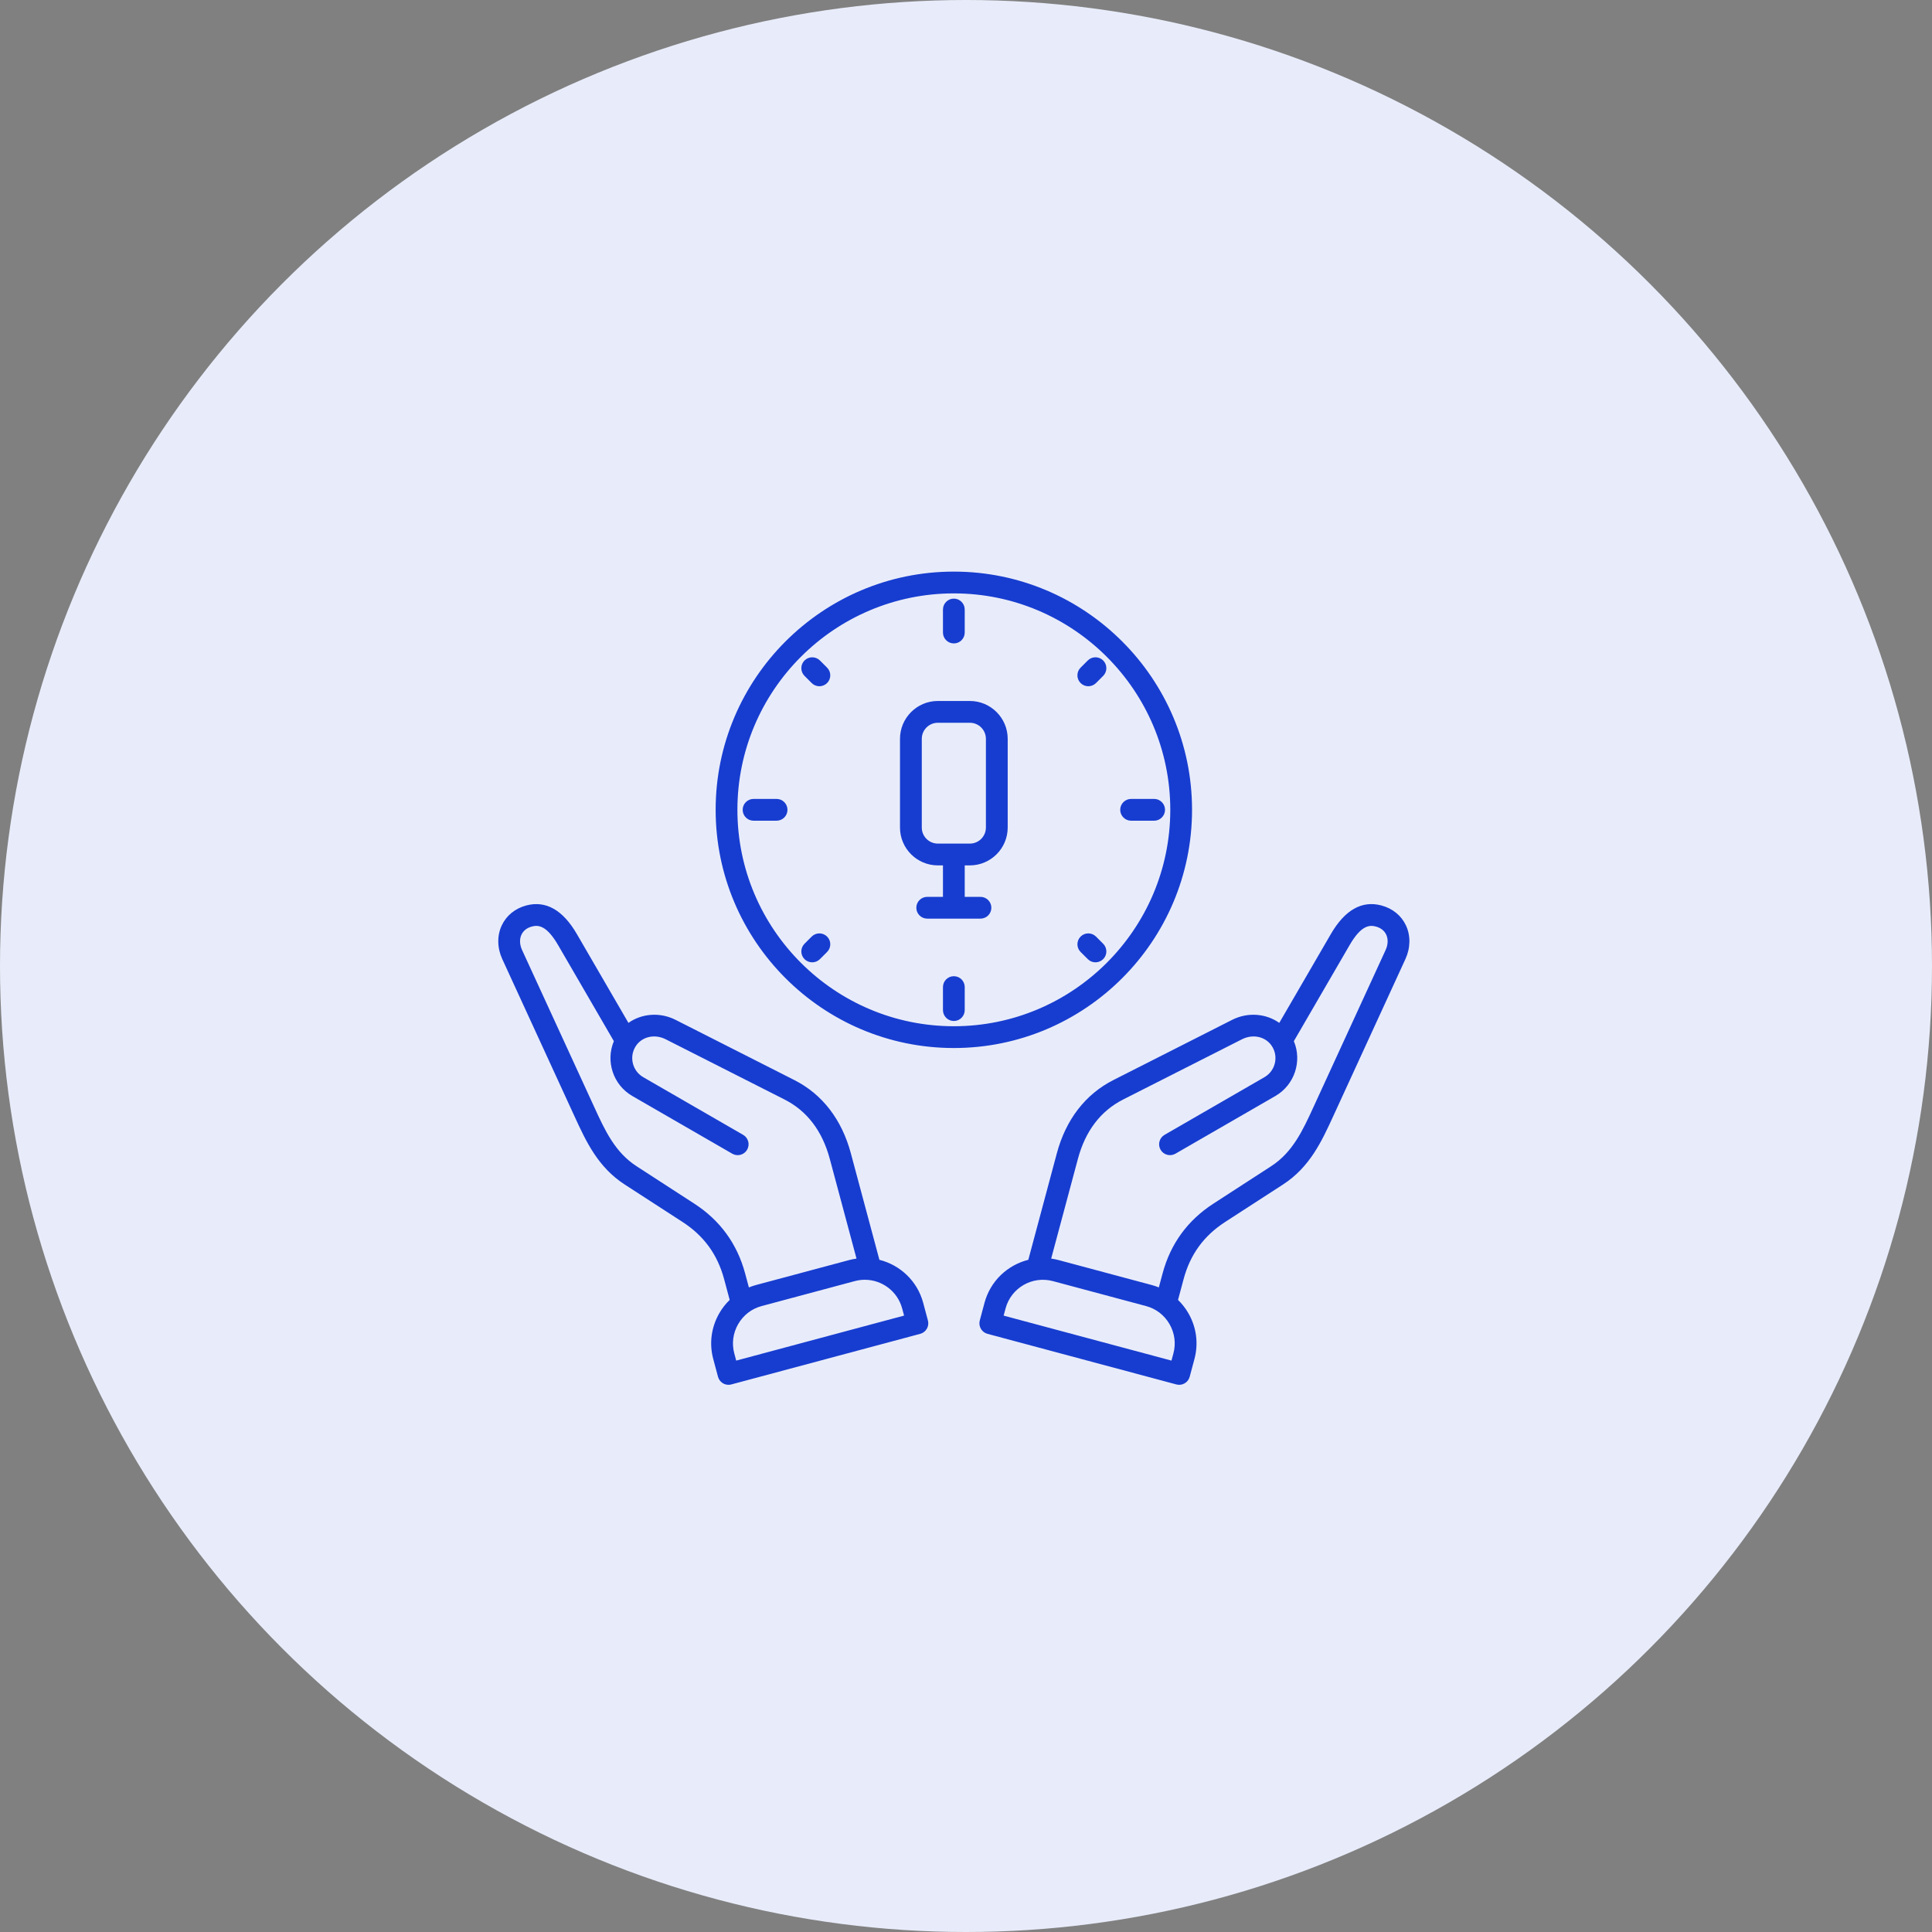 <svg width="79" height="79" viewBox="0 0 79 79" fill="none" xmlns="http://www.w3.org/2000/svg">
<rect x="0" y="0" width="79" height="79" fill="#808080" stroke="none"/>
<circle cx="39.5" cy="39.5" r="39.5" fill="#E8ECFA"/>
<path d="M57.489 37.84C57.3 37.437 56.945 37.148 56.489 37.025C55.689 36.811 54.993 37.205 54.418 38.195L52.31 41.826C51.771 41.444 51.027 41.375 50.38 41.703L45.526 44.164C44.384 44.742 43.584 45.778 43.214 47.16L42.048 51.514C41.205 51.725 40.498 52.374 40.257 53.271L40.063 53.995C40 54.233 40.141 54.477 40.378 54.541L48.102 56.61C48.141 56.62 48.179 56.625 48.218 56.625C48.414 56.625 48.594 56.494 48.647 56.295L48.841 55.571C49.012 54.935 48.924 54.27 48.593 53.697C48.476 53.494 48.333 53.312 48.17 53.154L48.398 52.303C48.667 51.297 49.223 50.533 50.096 49.967L52.462 48.435C53.559 47.724 54.043 46.671 54.511 45.653L57.467 39.219C57.678 38.761 57.686 38.258 57.489 37.84ZM47.981 55.341L47.902 55.635L41.039 53.796L41.118 53.502C41.343 52.66 42.211 52.159 43.053 52.385L46.864 53.406C47.27 53.514 47.61 53.776 47.822 54.143C48.033 54.509 48.09 54.935 47.981 55.341V55.341ZM56.658 38.847L53.702 45.281C53.268 46.225 52.858 47.117 51.977 47.687L49.612 49.22C48.56 49.902 47.862 50.861 47.538 52.072L47.385 52.643C47.291 52.605 47.194 52.572 47.094 52.545L43.283 51.524C43.183 51.497 43.083 51.478 42.983 51.464L44.075 47.39C44.382 46.244 45.005 45.426 45.928 44.958L50.782 42.498C51.253 42.259 51.791 42.396 52.033 42.816C52.282 43.246 52.134 43.797 51.704 44.046L47.619 46.404C47.406 46.527 47.333 46.8 47.456 47.013C47.579 47.225 47.851 47.298 48.064 47.175L52.149 44.817C52.938 44.361 53.25 43.392 52.906 42.573L55.188 38.642C55.65 37.847 55.988 37.813 56.258 37.886C56.459 37.94 56.606 38.054 56.683 38.218C56.768 38.399 56.759 38.628 56.658 38.847V38.847ZM37.749 53.271C37.509 52.374 36.801 51.725 35.959 51.514L34.792 47.16C34.422 45.778 33.623 44.742 32.481 44.164L27.627 41.703C26.979 41.375 26.235 41.444 25.697 41.826L23.589 38.195C23.014 37.205 22.317 36.812 21.517 37.025C21.061 37.148 20.706 37.437 20.517 37.84C20.32 38.258 20.328 38.761 20.539 39.219L23.495 45.653C23.963 46.671 24.447 47.724 25.544 48.435L27.91 49.967C28.783 50.533 29.339 51.297 29.609 52.303L29.837 53.154C29.673 53.312 29.53 53.494 29.413 53.697C29.083 54.27 28.994 54.935 29.165 55.571L29.359 56.295C29.389 56.409 29.464 56.507 29.566 56.566C29.635 56.605 29.712 56.625 29.789 56.625C29.828 56.625 29.866 56.62 29.904 56.61L37.628 54.541C37.866 54.477 38.007 54.233 37.943 53.995L37.749 53.271ZM30.469 52.073C30.144 50.862 29.446 49.902 28.394 49.22L26.029 47.687C25.148 47.117 24.738 46.225 24.305 45.281L21.348 38.847C21.247 38.628 21.238 38.399 21.323 38.218C21.4 38.055 21.547 37.94 21.748 37.886C22.018 37.813 22.356 37.847 22.819 38.642L25.101 42.573C24.757 43.392 25.068 44.361 25.857 44.817L29.942 47.175C30.155 47.299 30.428 47.225 30.55 47.013C30.673 46.8 30.601 46.527 30.387 46.404L26.302 44.046C25.872 43.797 25.724 43.246 25.973 42.816C26.215 42.396 26.753 42.259 27.224 42.498L32.078 44.958C33.001 45.426 33.624 46.244 33.931 47.39L35.023 51.464C34.923 51.478 34.823 51.498 34.723 51.524L30.912 52.545C30.812 52.572 30.716 52.605 30.622 52.643L30.469 52.073L30.469 52.073ZM30.104 55.635L30.025 55.341C29.916 54.934 29.973 54.509 30.184 54.143C30.396 53.776 30.736 53.514 31.142 53.406L34.954 52.384C35.09 52.348 35.227 52.33 35.362 52.33C36.06 52.33 36.7 52.797 36.889 53.502L36.968 53.795L30.104 55.635V55.635ZM48.743 33.113C48.743 27.743 44.374 23.373 39.003 23.373C33.632 23.373 29.263 27.742 29.263 33.113C29.263 38.484 33.632 42.854 39.003 42.854C44.374 42.854 48.743 38.484 48.743 33.113H48.743ZM39.003 41.963C34.123 41.963 30.153 37.993 30.153 33.113C30.153 28.234 34.123 24.264 39.003 24.264C43.883 24.264 47.853 28.234 47.853 33.113C47.853 37.993 43.883 41.963 39.003 41.963ZM38.558 25.865V24.924C38.558 24.678 38.757 24.478 39.003 24.478C39.249 24.478 39.448 24.678 39.448 24.924V25.865C39.448 26.11 39.249 26.31 39.003 26.31C38.757 26.31 38.558 26.11 38.558 25.865ZM32.897 27.637C32.723 27.463 32.723 27.181 32.897 27.007C33.071 26.834 33.353 26.834 33.527 27.007L33.82 27.3C33.994 27.474 33.994 27.756 33.82 27.93C33.733 28.017 33.619 28.061 33.505 28.061C33.391 28.061 33.277 28.017 33.19 27.93L32.897 27.637ZM32.2 33.114C32.2 33.359 32 33.559 31.754 33.559H30.813C30.567 33.559 30.368 33.359 30.368 33.114C30.368 32.868 30.567 32.668 30.813 32.668H31.754C32 32.668 32.2 32.868 32.2 33.114ZM45.109 38.59C45.283 38.764 45.283 39.046 45.109 39.219C45.022 39.306 44.908 39.35 44.794 39.35C44.68 39.35 44.566 39.306 44.48 39.219L44.186 38.926C44.013 38.752 44.013 38.471 44.186 38.297C44.36 38.123 44.642 38.123 44.816 38.297L45.109 38.59ZM47.638 33.113C47.638 33.359 47.439 33.559 47.193 33.559H46.252C46.006 33.559 45.806 33.359 45.806 33.113C45.806 32.868 46.006 32.668 46.252 32.668H47.193C47.439 32.668 47.638 32.868 47.638 33.113ZM33.82 38.297C33.994 38.471 33.994 38.752 33.82 38.926L33.527 39.219C33.44 39.306 33.326 39.35 33.212 39.35C33.098 39.35 32.984 39.306 32.897 39.22C32.723 39.046 32.723 38.764 32.897 38.59L33.19 38.297C33.364 38.123 33.646 38.123 33.82 38.297V38.297ZM45.109 27.007C45.283 27.181 45.283 27.463 45.109 27.637L44.816 27.93C44.729 28.017 44.615 28.061 44.501 28.061C44.387 28.061 44.273 28.017 44.186 27.93C44.012 27.756 44.012 27.474 44.186 27.3L44.479 27.007C44.653 26.833 44.935 26.833 45.109 27.007ZM39.448 40.362V41.303C39.448 41.549 39.249 41.749 39.003 41.749C38.757 41.749 38.558 41.549 38.558 41.303V40.362C38.558 40.116 38.757 39.917 39.003 39.917C39.249 39.917 39.448 40.116 39.448 40.362ZM39.657 28.663H38.349C37.495 28.663 36.801 29.358 36.801 30.211V33.838C36.801 34.692 37.495 35.386 38.349 35.386H38.558V36.673H37.914C37.668 36.673 37.469 36.872 37.469 37.118C37.469 37.364 37.668 37.563 37.914 37.563H40.092C40.338 37.563 40.537 37.364 40.537 37.118C40.537 36.872 40.338 36.673 40.092 36.673H39.448V35.386H39.657C40.511 35.386 41.205 34.691 41.205 33.838V30.211C41.205 29.358 40.511 28.663 39.657 28.663H39.657ZM40.314 33.838C40.314 34.2 40.02 34.495 39.657 34.495H38.349C37.987 34.495 37.692 34.2 37.692 33.838V30.211C37.692 29.849 37.987 29.554 38.349 29.554H39.657C40.02 29.554 40.314 29.849 40.314 30.211V33.838Z" fill="#173DD0"/>
</svg>
